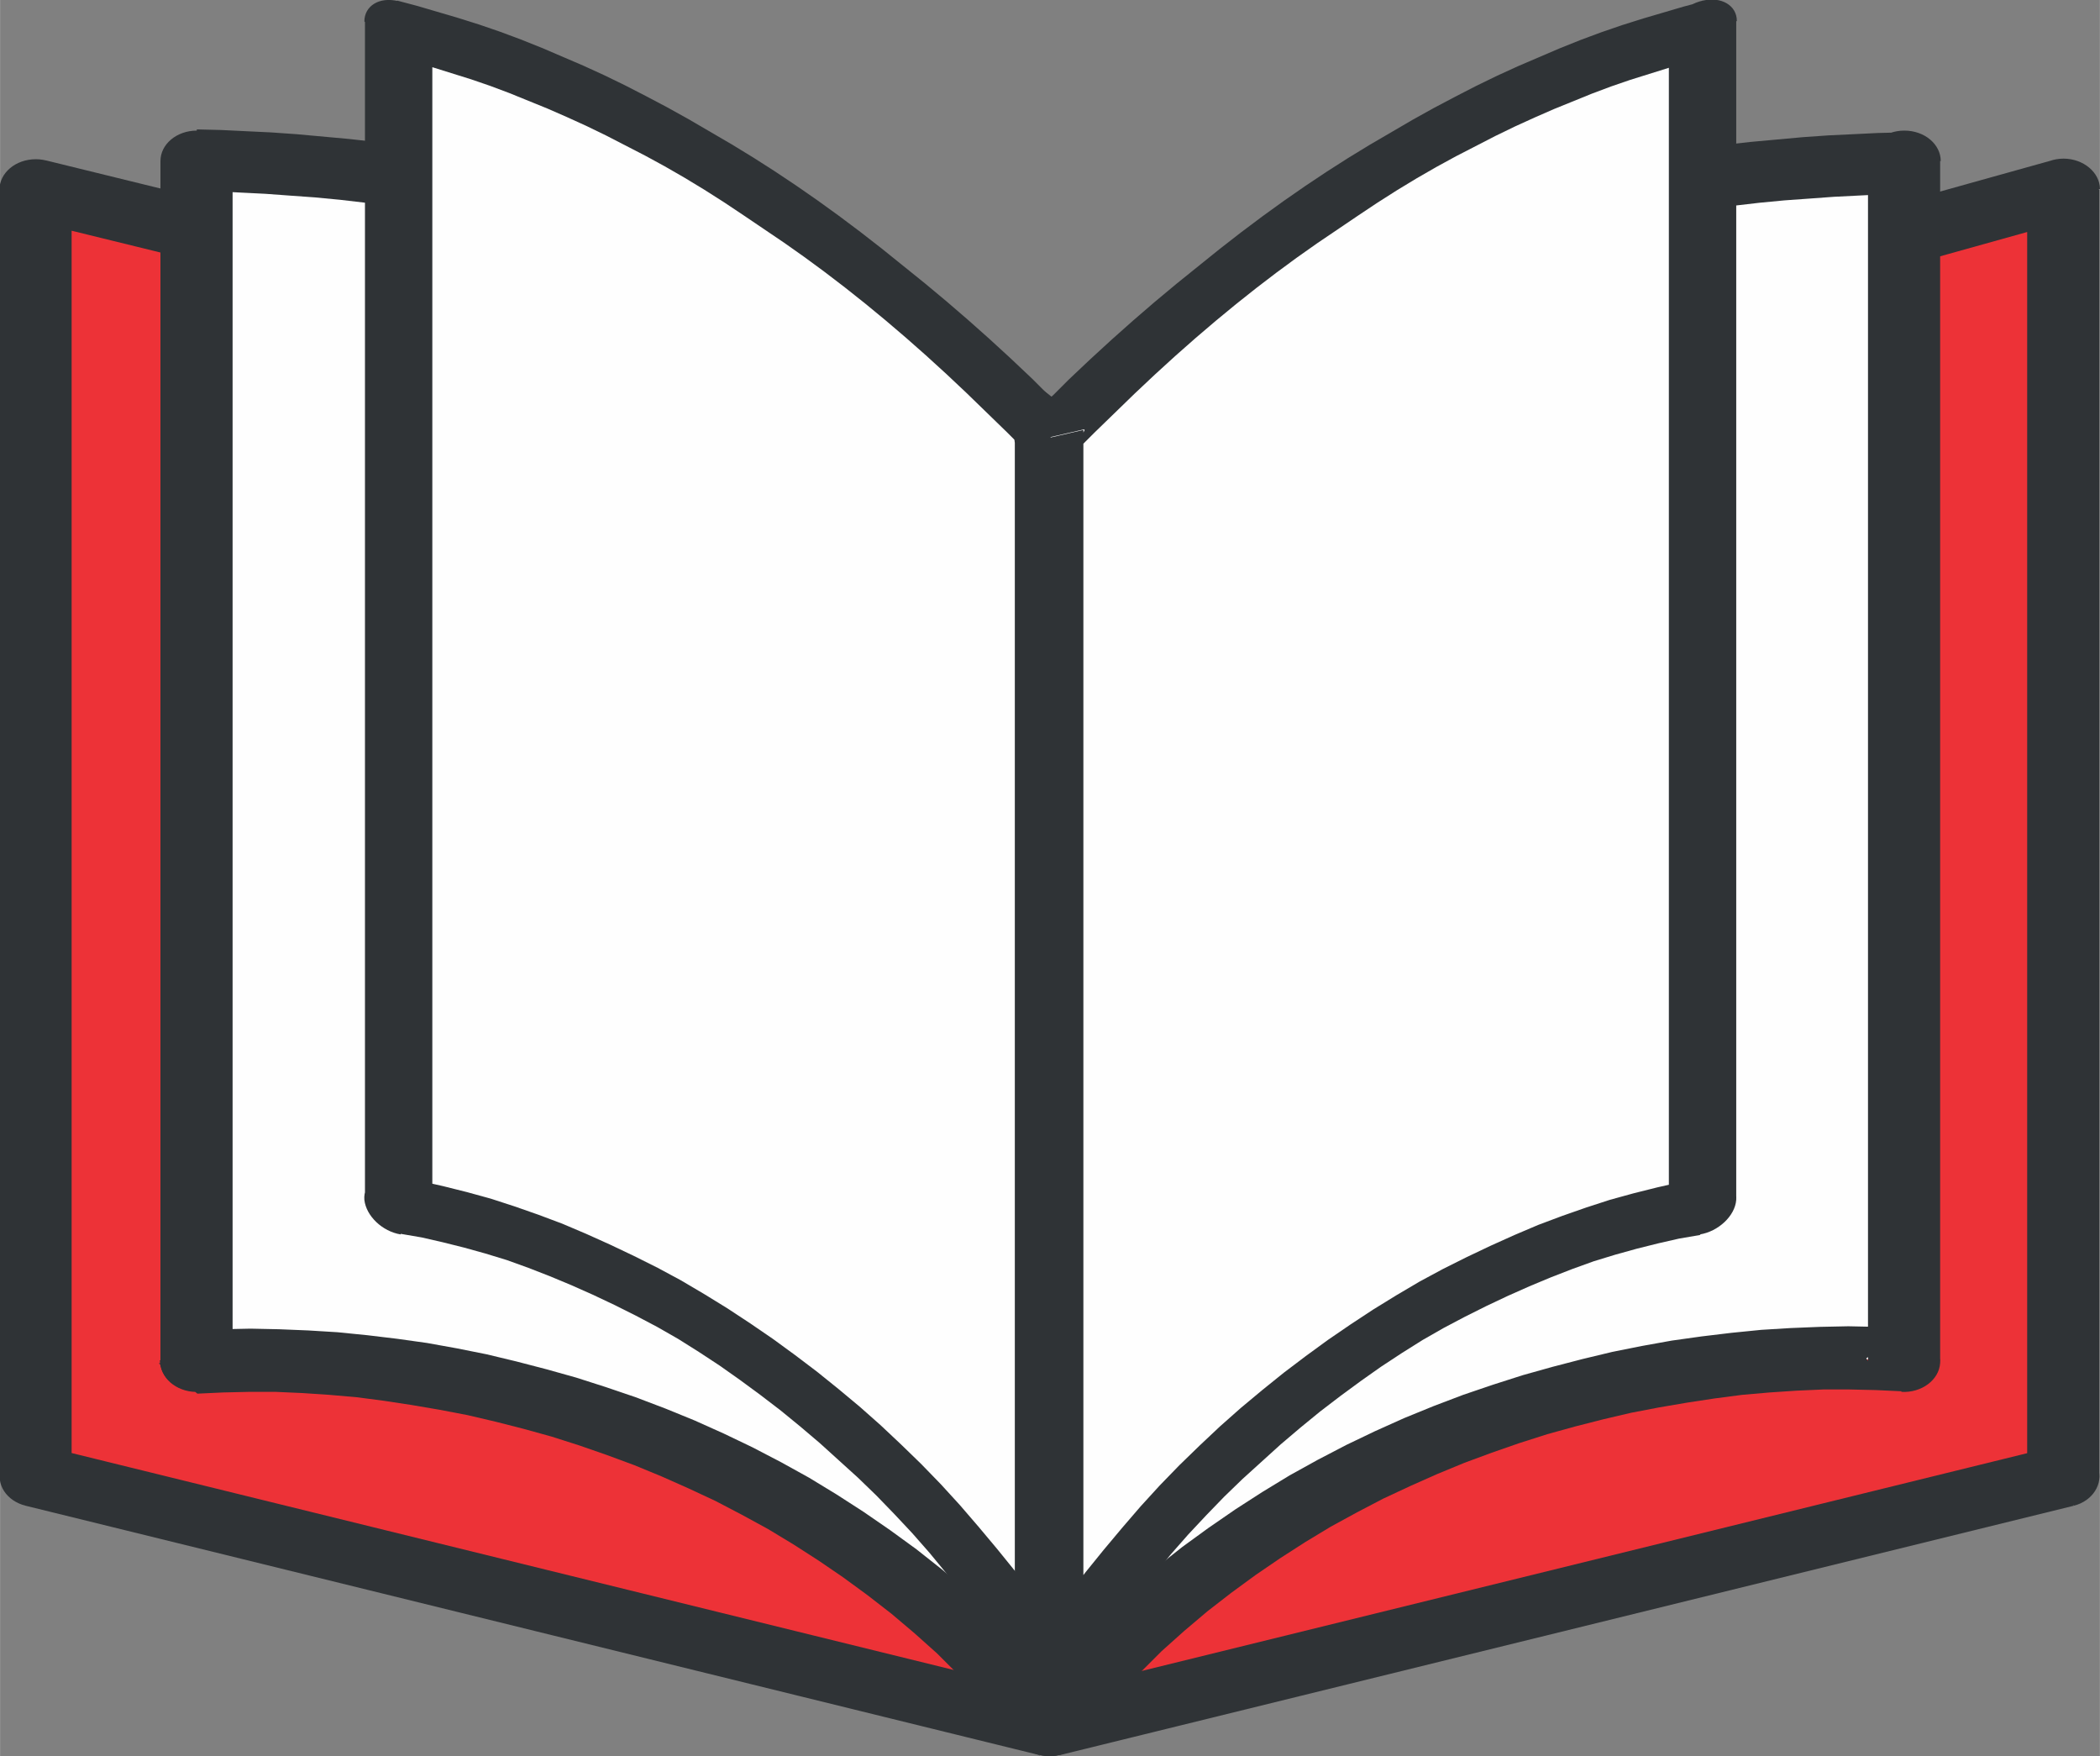 <?xml version="1.0" encoding="UTF-8"?>
<!DOCTYPE svg PUBLIC "-//W3C//DTD SVG 1.1//EN" "http://www.w3.org/Graphics/SVG/1.1/DTD/svg11.dtd">
<!-- Creator: CorelDRAW 2020 (64-Bit) -->
<svg xmlns="http://www.w3.org/2000/svg" xml:space="preserve" width="8.463mm" height="7.076mm" version="1.1" style="shape-rendering:geometricPrecision; text-rendering:geometricPrecision; image-rendering:optimizeQuality; fill-rule:evenodd; clip-rule:evenodd"
viewBox="0 0 35.22 29.45"
 xmlns:xlink="http://www.w3.org/1999/xlink"
 xmlns:xodm="http://www.corel.com/coreldraw/odm/2003">
 <rect x="0" y="0" width="35.22" height="29.45" fill="#808080" stroke="none"/>
 <defs>
  <style type="text/css">
   <![CDATA[
    .fil2 {fill:#FEFEFE}
    .fil0 {fill:#ED3237}
    .fil1 {fill:#2F3336;fill-rule:nonzero}
   ]]>
  </style>
 </defs>
 <g id="Capa_x0020_1">
  <g>
   <polygon class="fil0" points="17.61,28.93 34.62,24.75 34.62,3.18 17.91,7.83 "/>
   <path id="1" class="fil1" d="M34.78 25.25l-17 4.18 -0.34 -0.99 17 -4.18 0.77 0.49 -0.44 0.49zm-0.34 -0.99c0.32,-0.08 0.66,0.08 0.75,0.35 0.09,0.27 -0.09,0.56 -0.41,0.64l-0.34 -0.99zm0.77 -21.08l0 21.58 -1.21 0 0 -21.58 0.42 -0.49 0.79 0.49zm-1.21 0c0,-0.28 0.27,-0.52 0.61,-0.52 0.33,0 0.61,0.23 0.61,0.51l-1.21 0zm-16.29 4.17l16.7 -4.66 0.38 0.98 -16.7 4.66 -0.79 -0.49 0.42 -0.48zm0.38 0.98c-0.32,0.09 -0.66,-0.06 -0.76,-0.33 -0.1,-0.27 0.07,-0.56 0.39,-0.65l0.38 0.98zm-1.09 20.6l0.3 -21.1 1.21 0.01 -0.3 21.1 -0.44 0.49 -0.77 -0.5zm1.21 0.01c-0,0.28 -0.28,0.51 -0.61,0.51 -0.33,-0 -0.6,-0.24 -0.6,-0.52l1.21 0.01z"/>
  </g>
  <g>
   <path class="fil0" d="M17.61 28.93l-17 -4.18 0 -21.58 2.69 0.66 0 18.98c4.77,-0.29 10.78,1.59 14.32,6.11z"/>
   <path id="1" class="fil1" d="M0.77 24.26l17 4.18 -0.34 0.99 -17 -4.18 -0.44 -0.49 0.77 -0.49zm-0.34 0.99c-0.32,-0.08 -0.51,-0.36 -0.41,-0.64 0.09,-0.27 0.43,-0.43 0.75,-0.35l-0.34 0.99zm0.77 -22.07l0 21.58 -1.21 -0 0 -21.58 0.77 -0.49 0.44 0.49zm-1.21 -0c0,-0.28 0.27,-0.51 0.61,-0.51 0.33,0 0.61,0.23 0.61,0.52l-1.21 -0zm3.13 1.16l-2.69 -0.66 0.34 -0.99 2.69 0.66 0.44 0.49 -0.77 0.49zm0.34 -0.99c0.32,0.08 0.51,0.36 0.41,0.64 -0.09,0.27 -0.43,0.43 -0.75,0.35l0.34 -0.99zm-0.77 19.47l0 -18.98 1.21 0 0 18.98 -0.56 0.51 -0.65 -0.51zm1.21 0c0,0.28 -0.27,0.51 -0.61,0.51 -0.33,0 -0.61,-0.23 -0.61,-0.52l1.21 0zm13.54 6.61l0.34 -0.99 -0.67 0.78 -0.33 -0.4 -0.34 -0.39 -0.35 -0.37 -0.36 -0.36 -0.38 -0.34 -0.39 -0.33 -0.4 -0.31 -0.4 -0.3 -0.41 -0.28 -0.42 -0.27 -0.43 -0.26 -0.44 -0.24 -0.44 -0.23 -0.45 -0.21 -0.45 -0.2 -0.46 -0.19 -0.46 -0.17 -0.46 -0.16 -0.47 -0.15 -0.47 -0.13 -0.47 -0.12 -0.47 -0.11 -0.47 -0.09 -0.47 -0.08 -0.46 -0.07 -0.46 -0.06 -0.46 -0.04 -0.45 -0.03 -0.45 -0.02 -0.44 -0 -0.44 0.01 -0.43 0.02 -0.09 -1.03 0.47 -0.02 0.48 -0.01 0.48 0.01 0.49 0.02 0.49 0.03 0.5 0.05 0.5 0.06 0.5 0.07 0.5 0.09 0.5 0.1 0.5 0.12 0.5 0.13 0.5 0.14 0.5 0.16 0.5 0.17 0.5 0.19 0.49 0.2 0.49 0.22 0.48 0.23 0.48 0.25 0.47 0.26 0.46 0.28 0.45 0.29 0.45 0.31 0.44 0.32 0.43 0.34 0.42 0.35 0.4 0.37 0.39 0.38 0.38 0.4 0.37 0.42 0.35 0.43 -0.67 0.78zm0.67 -0.78c0.19,0.24 0.11,0.56 -0.17,0.71 -0.28,0.16 -0.65,0.09 -0.84,-0.14l1.01 -0.57z"/>
  </g>
  <g>
   <path class="fil2" d="M17.61 28.93c-3.54,-4.52 -9.54,-6.4 -14.32,-6.11l0 -20.13c4.18,0.09 9.87,1.09 14.32,4.66l0 21.58z"/>
   <path id="1" class="fil1" d="M3.9 22.82l-0.65 -0.51 0.47 -0.02 0.48 -0.01 0.48 0.01 0.49 0.02 0.49 0.03 0.5 0.05 0.5 0.06 0.5 0.07 0.5 0.09 0.5 0.1 0.5 0.12 0.5 0.13 0.5 0.14 0.5 0.16 0.5 0.17 0.5 0.19 0.49 0.2 0.49 0.22 0.48 0.23 0.48 0.25 0.47 0.26 0.46 0.28 0.45 0.29 0.45 0.31 0.44 0.32 0.43 0.34 0.42 0.35 0.4 0.37 0.39 0.38 0.38 0.4 0.37 0.42 0.35 0.43 -1.01 0.57 -0.33 -0.4 -0.34 -0.38 -0.35 -0.37 -0.36 -0.36 -0.38 -0.34 -0.39 -0.33 -0.4 -0.31 -0.41 -0.3 -0.41 -0.28 -0.42 -0.27 -0.43 -0.26 -0.44 -0.24 -0.44 -0.23 -0.45 -0.21 -0.45 -0.2 -0.46 -0.19 -0.46 -0.17 -0.46 -0.16 -0.47 -0.15 -0.47 -0.13 -0.47 -0.12 -0.47 -0.11 -0.47 -0.09 -0.47 -0.08 -0.46 -0.07 -0.46 -0.06 -0.46 -0.04 -0.45 -0.03 -0.45 -0.02 -0.44 -0 -0.44 0.01 -0.43 0.02 -0.65 -0.51 1.21 0zm-0.65 -0.51l0.09 1.03c-0.33,0.02 -0.63,-0.19 -0.65,-0.48 -0.02,-0.28 0.23,-0.53 0.56,-0.55zm-0.56 -19.61l0.62 -0.51 0.59 0.51 0 20.13 -1.21 0 0 -20.13zm1.21 0l-1.21 0c0,-0.28 0.27,-0.51 0.61,-0.51 0.34,0 0.61,0.23 0.61,0.51zm13.1 4.66l0.19 0.37 -0.41 -0.32 -0.41 -0.3 -0.42 -0.29 -0.42 -0.28 -0.43 -0.26 -0.43 -0.25 -0.44 -0.24 -0.44 -0.22 -0.45 -0.21 -0.45 -0.2 -0.45 -0.19 -0.45 -0.18 -0.46 -0.17 -0.46 -0.15 -0.46 -0.14 -0.46 -0.13 -0.46 -0.12 -0.45 -0.11 -0.45 -0.11 -0.45 -0.1 -0.45 -0.09 -0.45 -0.08 -0.44 -0.07 -0.44 -0.06 -0.43 -0.06 -0.43 -0.05 -0.42 -0.04 -0.42 -0.03 -0.41 -0.03 -0.4 -0.02 -0.39 -0.02 -0.39 -0.01 0.03 -1.03 0.41 0.01 0.41 0.02 0.42 0.02 0.43 0.03 0.44 0.04 0.44 0.04 0.45 0.05 0.45 0.06 0.46 0.07 0.46 0.07 0.47 0.08 0.47 0.09 0.48 0.1 0.48 0.11 0.48 0.12 0.48 0.13 0.48 0.14 0.48 0.15 0.48 0.16 0.48 0.17 0.48 0.19 0.48 0.2 0.48 0.21 0.48 0.22 0.47 0.24 0.47 0.25 0.46 0.26 0.46 0.28 0.45 0.29 0.45 0.31 0.44 0.32 0.43 0.34 0.19 0.37 -1.21 0zm0.19 0.37l0.83 -0.75c0.24,0.2 0.25,0.52 0.02,0.73 -0.23,0.21 -0.62,0.21 -0.86,0.02zm1.02 21.2l-1.11 0.28 -0.1 -0.28 0 -21.58 1.21 0 0 21.58zm-1.21 0l1.21 0c0,0.28 -0.27,0.51 -0.61,0.51 -0.34,0 -0.61,-0.23 -0.61,-0.51z"/>
  </g>
  <g>
   <path class="fil2" d="M17.62 28.05c-2.57,-4.21 -6.97,-7.17 -10.95,-7.83l0 -19.73c3.47,0.86 7.25,3.04 10.95,6.84l0 20.71z"/>
   <path id="1" class="fil1" d="M7.24 20.35l-0.61 -0.62 0.4 0.07 0.4 0.09 0.4 0.1 0.4 0.11 0.4 0.13 0.4 0.14 0.4 0.15 0.4 0.17 0.4 0.18 0.4 0.19 0.4 0.2 0.39 0.21 0.39 0.23 0.39 0.24 0.38 0.25 0.38 0.26 0.37 0.27 0.37 0.28 0.36 0.29 0.36 0.3 0.35 0.31 0.34 0.32 0.34 0.33 0.33 0.34 0.32 0.35 0.31 0.36 0.31 0.37 0.3 0.37 0.29 0.38 0.28 0.39 0.27 0.4 0.26 0.41 -0.97 0.26 -0.24 -0.38 -0.25 -0.37 -0.26 -0.36 -0.26 -0.35 -0.27 -0.34 -0.28 -0.34 -0.29 -0.33 -0.3 -0.32 -0.3 -0.31 -0.31 -0.3 -0.32 -0.29 -0.32 -0.29 -0.33 -0.28 -0.33 -0.27 -0.34 -0.26 -0.34 -0.25 -0.34 -0.24 -0.35 -0.23 -0.35 -0.22 -0.35 -0.2 -0.36 -0.19 -0.36 -0.18 -0.36 -0.17 -0.36 -0.16 -0.36 -0.15 -0.36 -0.14 -0.36 -0.13 -0.36 -0.11 -0.36 -0.1 -0.36 -0.09 -0.35 -0.08 -0.35 -0.06 -0.61 -0.62 1.13 0.26zm-0.61 -0.62l0.09 0.97c-0.31,-0.05 -0.58,-0.31 -0.61,-0.58 -0.02,-0.27 0.21,-0.44 0.52,-0.39zm-0.52 -19.37l0.58 -0.34 0.56 0.61 0 19.73 -1.13 -0.26 0 -19.73zm1.13 0.26l-1.13 -0.26c0,-0.26 0.25,-0.42 0.57,-0.34 0.31,0.07 0.57,0.35 0.57,0.61zm9.81 6.58l0.18 0.39 -0.34 -0.34 -0.34 -0.33 -0.34 -0.33 -0.34 -0.32 -0.34 -0.31 -0.34 -0.3 -0.34 -0.29 -0.34 -0.28 -0.34 -0.27 -0.34 -0.26 -0.34 -0.25 -0.34 -0.24 -0.34 -0.23 -0.34 -0.23 -0.33 -0.22 -0.33 -0.21 -0.33 -0.2 -0.33 -0.19 -0.33 -0.18 -0.33 -0.17 -0.33 -0.17 -0.33 -0.16 -0.33 -0.15 -0.32 -0.14 -0.32 -0.13 -0.32 -0.13 -0.32 -0.12 -0.32 -0.11 -0.32 -0.1 -0.32 -0.1 -0.31 -0.09 -0.31 -0.08 0.02 -0.95 0.34 0.09 0.34 0.1 0.34 0.1 0.35 0.11 0.35 0.12 0.35 0.13 0.35 0.14 0.35 0.15 0.35 0.15 0.35 0.16 0.35 0.17 0.35 0.18 0.36 0.19 0.36 0.2 0.36 0.21 0.36 0.21 0.36 0.22 0.36 0.23 0.36 0.24 0.36 0.25 0.36 0.26 0.36 0.27 0.36 0.28 0.36 0.29 0.36 0.29 0.36 0.3 0.36 0.31 0.36 0.32 0.36 0.33 0.36 0.34 0.35 0.35 0.35 0.36 0.18 0.39 -1.13 -0.26zm0.18 0.39l0.78 -0.51c0.23,0.23 0.24,0.54 0.02,0.68 -0.21,0.14 -0.57,0.07 -0.8,-0.17zm0.96 20.59l-1.05 -0 -0.08 -0.26 0 -20.71 1.13 0.26 0 20.71zm-1.13 -0.26l1.13 0.26c0,0.26 -0.25,0.42 -0.57,0.34 -0.31,-0.07 -0.57,-0.35 -0.57,-0.61z"/>
  </g>
  <g>
   <path class="fil2" d="M17.62 28.93c3.54,-4.52 9.54,-6.4 14.32,-6.11l0 -20.13c-4.18,0.09 -9.87,1.09 -14.32,4.66l0 21.58z"/>
   <path id="1" class="fil1" d="M31.33 22.82l1.21 0 -0.65 0.51 -0.43 -0.02 -0.44 -0.01 -0.44 0 -0.45 0.02 -0.45 0.03 -0.46 0.04 -0.46 0.06 -0.46 0.07 -0.47 0.08 -0.47 0.09 -0.47 0.11 -0.47 0.12 -0.47 0.13 -0.47 0.15 -0.46 0.16 -0.46 0.17 -0.46 0.19 -0.45 0.2 -0.45 0.21 -0.44 0.23 -0.44 0.24 -0.43 0.26 -0.42 0.27 -0.41 0.28 -0.41 0.3 -0.4 0.31 -0.39 0.33 -0.38 0.34 -0.36 0.36 -0.35 0.37 -0.34 0.38 -0.33 0.4 -1.01 -0.57 0.35 -0.43 0.37 -0.42 0.38 -0.4 0.39 -0.38 0.4 -0.37 0.42 -0.35 0.43 -0.34 0.44 -0.32 0.45 -0.31 0.45 -0.29 0.46 -0.28 0.47 -0.26 0.48 -0.25 0.48 -0.23 0.49 -0.22 0.49 -0.2 0.5 -0.19 0.5 -0.17 0.5 -0.16 0.5 -0.14 0.5 -0.13 0.5 -0.12 0.5 -0.1 0.5 -0.09 0.5 -0.07 0.5 -0.06 0.5 -0.05 0.49 -0.03 0.49 -0.02 0.48 -0.01 0.48 0.01 0.47 0.02 -0.65 0.51zm0.65 -0.51c0.33,0.02 0.59,0.27 0.56,0.55 -0.02,0.28 -0.31,0.5 -0.65,0.48l0.09 -1.03zm0.56 -19.61l0 20.13 -1.21 0 0 -20.13 0.59 -0.51 0.62 0.51zm-1.21 0c0,-0.28 0.27,-0.51 0.61,-0.51 0.34,0 0.61,0.23 0.61,0.51l-1.21 0zm-13.1 4.66l-1.21 0 0.19 -0.37 0.43 -0.34 0.44 -0.32 0.45 -0.31 0.45 -0.29 0.46 -0.28 0.46 -0.26 0.47 -0.25 0.47 -0.24 0.48 -0.22 0.48 -0.21 0.48 -0.2 0.48 -0.19 0.48 -0.17 0.48 -0.16 0.48 -0.15 0.48 -0.14 0.48 -0.13 0.48 -0.12 0.48 -0.11 0.48 -0.1 0.47 -0.09 0.47 -0.08 0.46 -0.07 0.46 -0.07 0.45 -0.06 0.45 -0.05 0.44 -0.04 0.44 -0.04 0.43 -0.03 0.42 -0.02 0.41 -0.02 0.41 -0.01 0.03 1.03 -0.39 0.01 -0.39 0.02 -0.4 0.02 -0.41 0.03 -0.42 0.03 -0.42 0.04 -0.43 0.05 -0.43 0.06 -0.44 0.06 -0.44 0.07 -0.45 0.08 -0.45 0.09 -0.45 0.1 -0.45 0.11 -0.45 0.11 -0.46 0.12 -0.46 0.13 -0.46 0.14 -0.46 0.15 -0.46 0.17 -0.45 0.18 -0.45 0.19 -0.45 0.2 -0.45 0.21 -0.44 0.22 -0.44 0.24 -0.43 0.25 -0.43 0.26 -0.42 0.28 -0.42 0.29 -0.41 0.3 -0.41 0.32 0.19 -0.37zm-0.19 0.37c-0.24,0.2 -0.63,0.19 -0.86,-0.02 -0.23,-0.21 -0.22,-0.53 0.02,-0.73l0.83 0.75zm-1.02 21.2l0 -21.58 1.21 0 0 21.58 -0.1 0.28 -1.11 -0.28zm1.21 0c0,0.28 -0.27,0.51 -0.61,0.51 -0.34,0 -0.61,-0.23 -0.61,-0.51l1.21 0z"/>
  </g>
  <g>
   <path class="fil2" d="M17.62 28.05c2.57,-4.21 6.97,-7.17 10.95,-7.83l0 -19.73c-3.47,0.86 -7.25,3.04 -10.95,6.84l0 20.71z"/>
   <path id="1" class="fil1" d="M27.99 20.35l1.13 -0.26 -0.61 0.62 -0.35 0.06 -0.35 0.08 -0.36 0.09 -0.36 0.1 -0.36 0.11 -0.36 0.13 -0.36 0.14 -0.36 0.15 -0.36 0.16 -0.36 0.17 -0.36 0.18 -0.36 0.19 -0.35 0.2 -0.35 0.22 -0.35 0.23 -0.34 0.24 -0.34 0.25 -0.34 0.26 -0.33 0.27 -0.33 0.28 -0.32 0.29 -0.32 0.29 -0.31 0.3 -0.3 0.31 -0.3 0.32 -0.29 0.33 -0.28 0.34 -0.27 0.34 -0.26 0.35 -0.26 0.36 -0.25 0.37 -0.24 0.38 -0.97 -0.26 0.26 -0.41 0.27 -0.4 0.28 -0.39 0.29 -0.38 0.3 -0.37 0.31 -0.37 0.31 -0.36 0.32 -0.35 0.33 -0.34 0.34 -0.33 0.34 -0.32 0.35 -0.31 0.36 -0.3 0.36 -0.29 0.37 -0.28 0.37 -0.27 0.38 -0.26 0.38 -0.25 0.39 -0.24 0.39 -0.23 0.39 -0.21 0.4 -0.2 0.4 -0.19 0.4 -0.18 0.4 -0.17 0.4 -0.15 0.4 -0.14 0.4 -0.13 0.4 -0.11 0.4 -0.1 0.4 -0.09 0.4 -0.07 -0.61 0.62zm0.61 -0.62c0.31,-0.05 0.54,0.12 0.52,0.39 -0.02,0.27 -0.3,0.53 -0.61,0.58l0.09 -0.97zm0.52 -19.37l0 19.73 -1.13 0.26 0 -19.73 0.56 -0.61 0.58 0.34zm-1.13 0.26c0,-0.26 0.25,-0.54 0.57,-0.61 0.31,-0.07 0.57,0.08 0.57,0.34l-1.13 0.26zm-9.81 6.58l-1.13 0.26 0.18 -0.39 0.35 -0.36 0.35 -0.35 0.36 -0.34 0.36 -0.33 0.36 -0.32 0.36 -0.31 0.36 -0.3 0.36 -0.29 0.36 -0.29 0.36 -0.28 0.36 -0.27 0.36 -0.26 0.36 -0.25 0.36 -0.24 0.36 -0.23 0.36 -0.22 0.36 -0.21 0.36 -0.21 0.36 -0.2 0.36 -0.19 0.35 -0.18 0.35 -0.17 0.35 -0.16 0.35 -0.15 0.35 -0.15 0.35 -0.14 0.35 -0.13 0.35 -0.12 0.35 -0.11 0.34 -0.1 0.34 -0.1 0.34 -0.09 0.02 0.95 -0.31 0.08 -0.31 0.09 -0.32 0.1 -0.32 0.1 -0.32 0.11 -0.32 0.12 -0.32 0.13 -0.32 0.13 -0.32 0.14 -0.33 0.15 -0.33 0.16 -0.33 0.17 -0.33 0.17 -0.33 0.18 -0.33 0.19 -0.33 0.2 -0.33 0.21 -0.33 0.22 -0.34 0.23 -0.34 0.23 -0.34 0.24 -0.34 0.25 -0.34 0.26 -0.34 0.27 -0.34 0.28 -0.34 0.29 -0.34 0.3 -0.34 0.31 -0.34 0.32 -0.34 0.33 -0.34 0.33 -0.34 0.34 0.18 -0.39zm-0.18 0.39c-0.23,0.23 -0.59,0.31 -0.8,0.17 -0.21,-0.14 -0.2,-0.45 0.02,-0.68l0.78 0.51zm-0.96 20.59l0 -20.71 1.13 -0.26 0 20.71 -0.08 0.26 -1.05 0zm1.13 -0.26c0,0.26 -0.25,0.54 -0.57,0.61 -0.31,0.07 -0.57,-0.08 -0.57,-0.34l1.13 -0.26z"/>
  </g>
 </g>
</svg>
